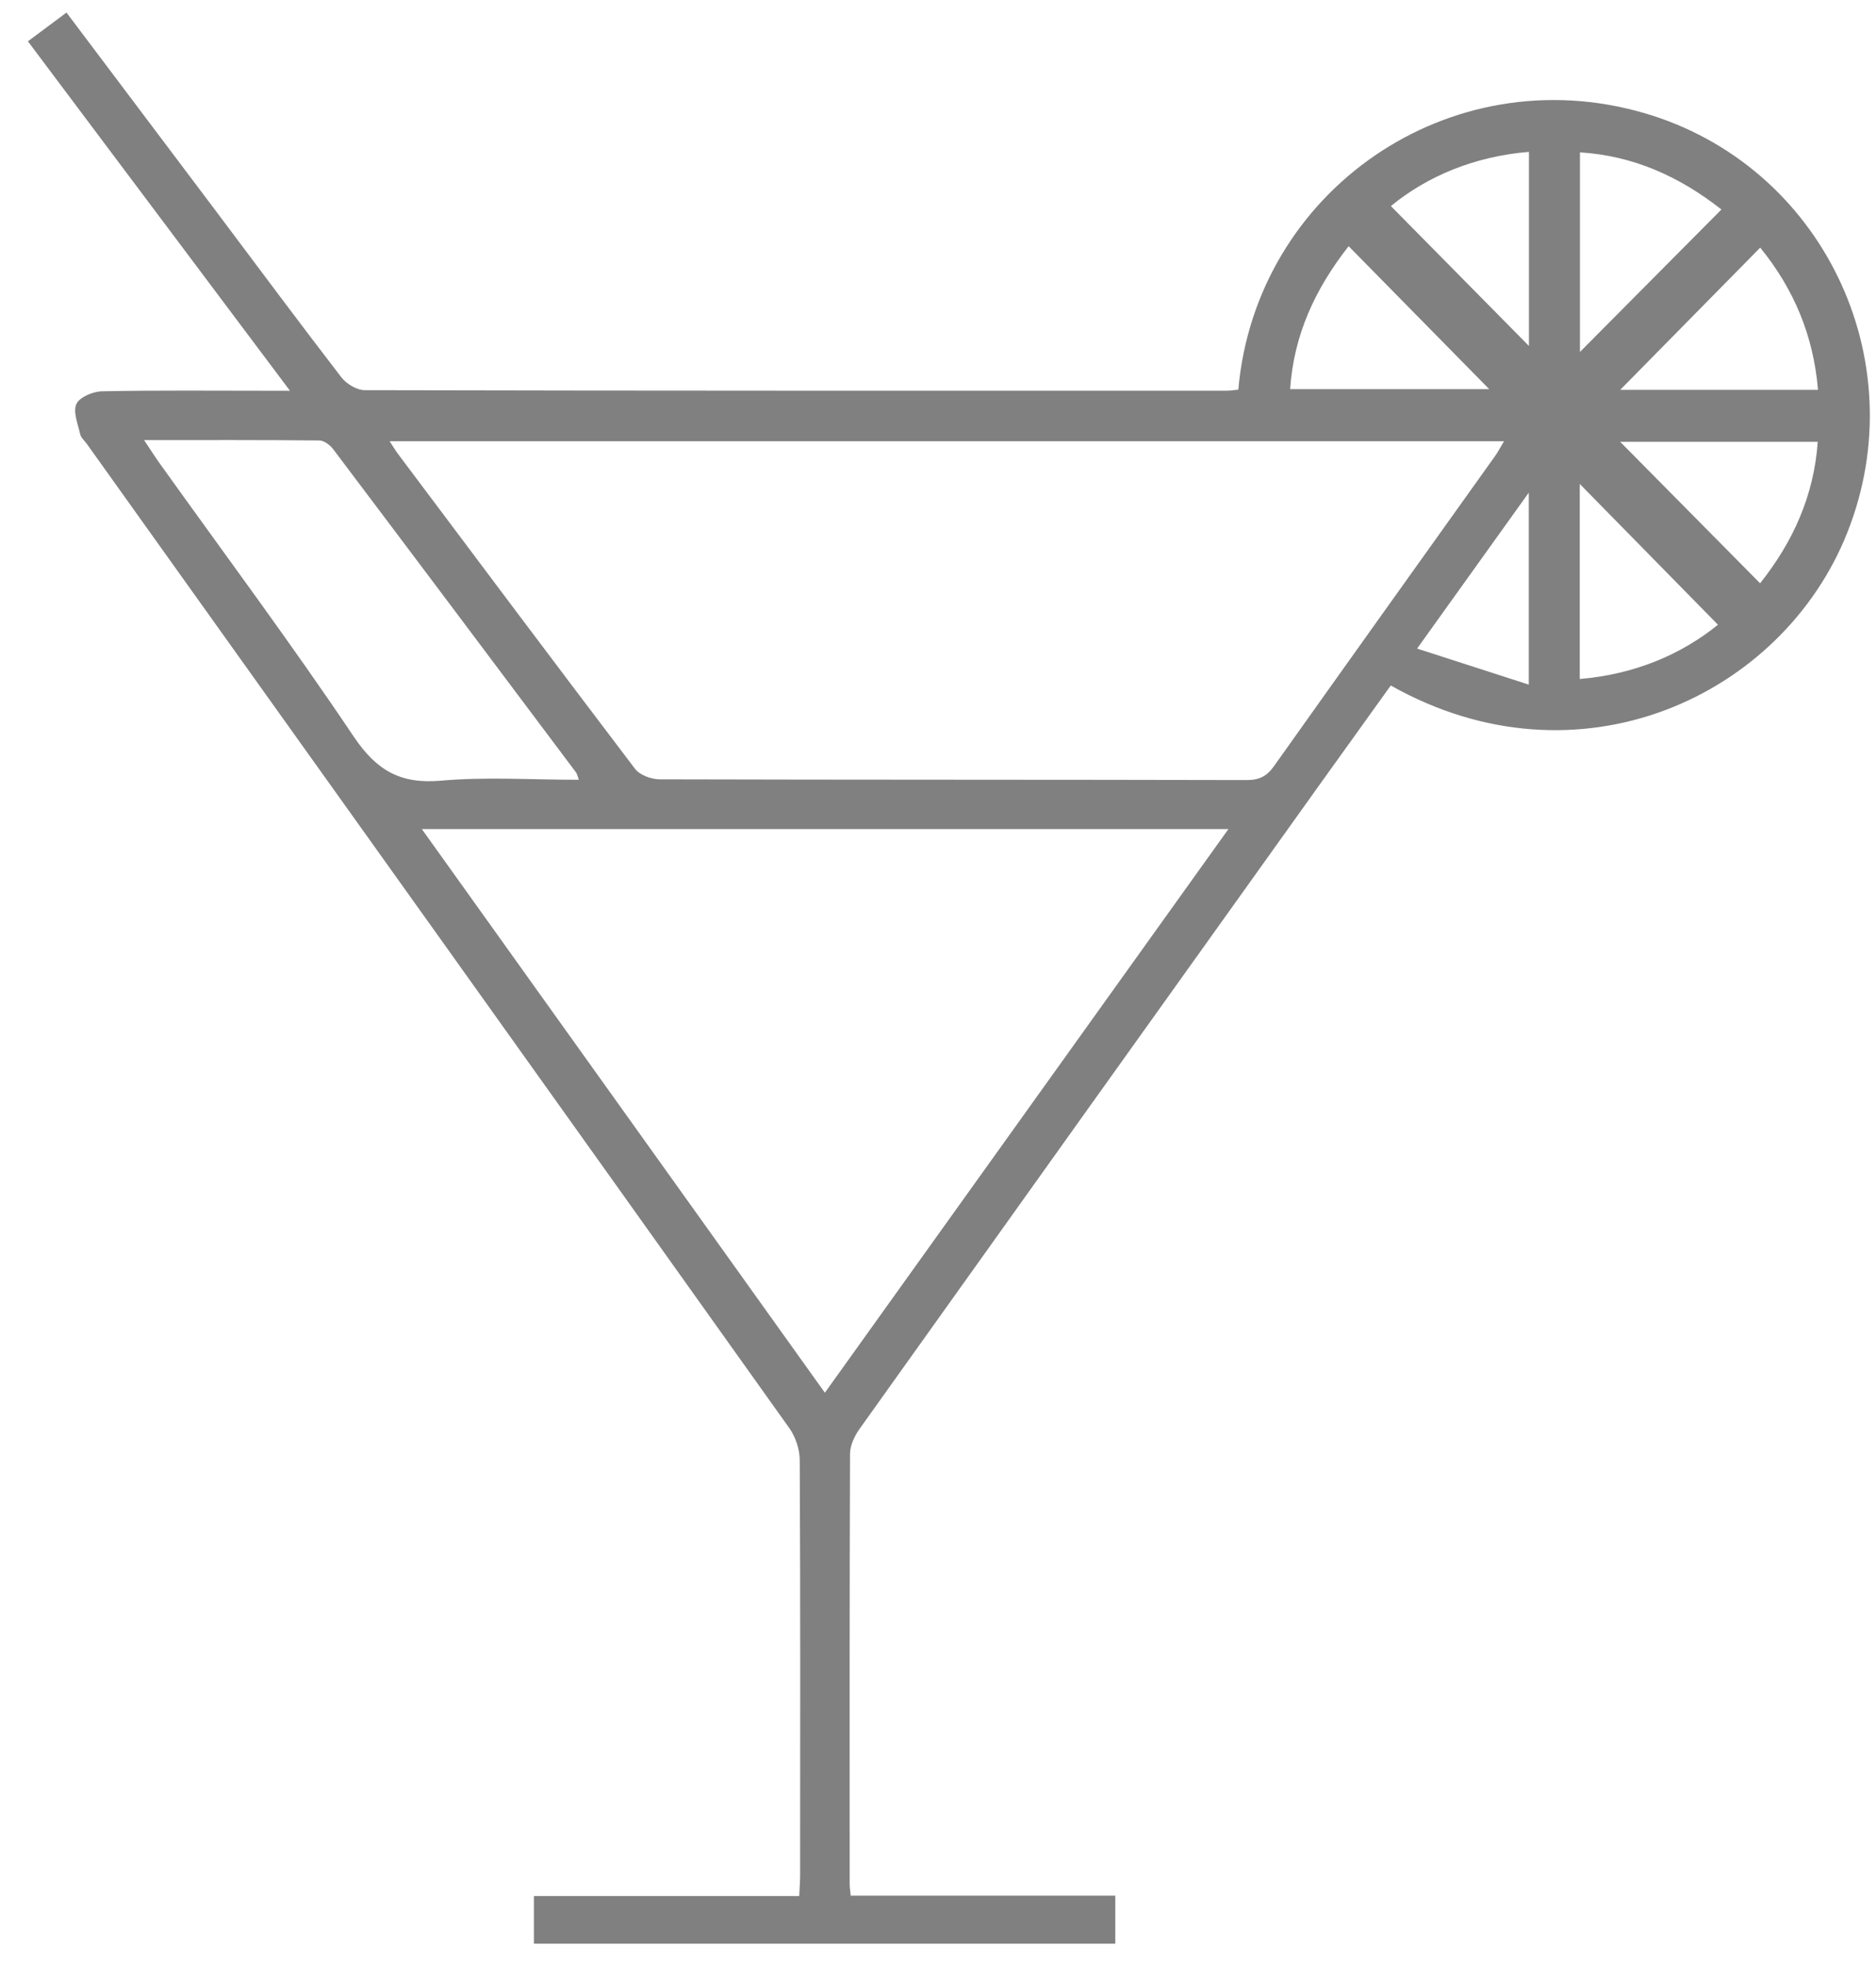 <svg width="63" height="66" viewBox="0 0 63 66" fill="none" xmlns="http://www.w3.org/2000/svg">
    <path d="M28.569 63.638H37.454V65.249H17.93V63.651H26.84C26.853 63.361 26.87 63.147 26.87 62.932C26.872 58.294 26.88 53.655 26.857 49.018C26.854 48.655 26.717 48.235 26.506 47.941C18.653 36.919 10.782 25.91 2.914 14.899C2.837 14.793 2.718 14.694 2.692 14.575C2.617 14.235 2.445 13.827 2.566 13.562C2.672 13.331 3.122 13.142 3.424 13.136C5.27 13.098 7.117 13.117 8.964 13.117H9.737C6.764 9.153 3.87 5.297 0.937 1.387C1.377 1.059 1.79 0.751 2.233 0.422C3.941 2.689 5.618 4.915 7.296 7.145C8.682 8.989 10.057 10.842 11.465 12.668C11.636 12.889 11.984 13.098 12.25 13.098C21.901 13.12 31.552 13.117 41.204 13.115C41.332 13.115 41.461 13.092 41.585 13.081C42.174 6.405 48.684 1.889 55.226 3.799C61.182 5.539 64.338 12.069 62.04 17.87C59.857 23.382 53.006 26.567 46.705 23.012C45.894 24.143 45.076 25.278 44.262 26.416C39.125 33.6 33.988 40.785 28.861 47.975C28.694 48.21 28.548 48.525 28.546 48.803C28.528 53.617 28.533 58.431 28.534 63.246C28.534 63.352 28.553 63.458 28.569 63.638ZM13.084 14.812C13.216 15.012 13.28 15.123 13.356 15.225C16.006 18.758 18.653 22.294 21.326 25.81C21.485 26.019 21.869 26.16 22.149 26.162C28.722 26.18 35.296 26.171 41.869 26.187C42.293 26.187 42.545 26.056 42.786 25.716C45.253 22.241 47.734 18.775 50.21 15.306C50.306 15.171 50.381 15.023 50.509 14.812H13.084ZM27.701 46.754C32.229 40.432 36.72 34.162 41.253 27.832H14.166C18.706 34.179 23.186 40.442 27.701 46.754ZM4.838 14.774C5.073 15.124 5.209 15.341 5.358 15.549C7.542 18.603 9.789 21.615 11.881 24.731C12.648 25.871 13.452 26.327 14.813 26.207C16.329 26.073 17.865 26.177 19.44 26.177C19.39 26.043 19.38 25.979 19.346 25.933C16.632 22.314 13.917 18.695 11.192 15.083C11.086 14.943 10.885 14.789 10.726 14.787C8.817 14.767 6.909 14.774 4.838 14.774ZM57.693 20.973C56.096 19.346 54.542 17.765 53.052 16.246V22.794C54.896 22.638 56.454 21.975 57.693 20.973ZM45.29 8.265C44.15 9.717 43.446 11.263 43.326 13.063H50.01C48.457 11.483 46.905 9.906 45.29 8.265ZM57.809 7.033C56.412 5.933 54.858 5.226 53.058 5.115V11.815C54.661 10.203 56.217 8.635 57.809 7.033ZM51.345 5.098C49.509 5.25 47.926 5.917 46.709 6.918C48.286 8.517 49.854 10.104 51.345 11.614V5.098ZM54.41 13.087H61.052C60.901 11.258 60.233 9.691 59.112 8.313C57.526 9.922 55.966 11.507 54.41 13.087ZM59.108 19.581C60.212 18.191 60.916 16.645 61.044 14.831H54.408C55.969 16.409 57.521 17.978 59.108 19.581ZM51.34 16.538C50.066 18.314 48.885 19.963 47.589 21.773C48.872 22.186 50.062 22.571 51.34 22.983V16.538Z" fill="#808080"/>
</svg>
